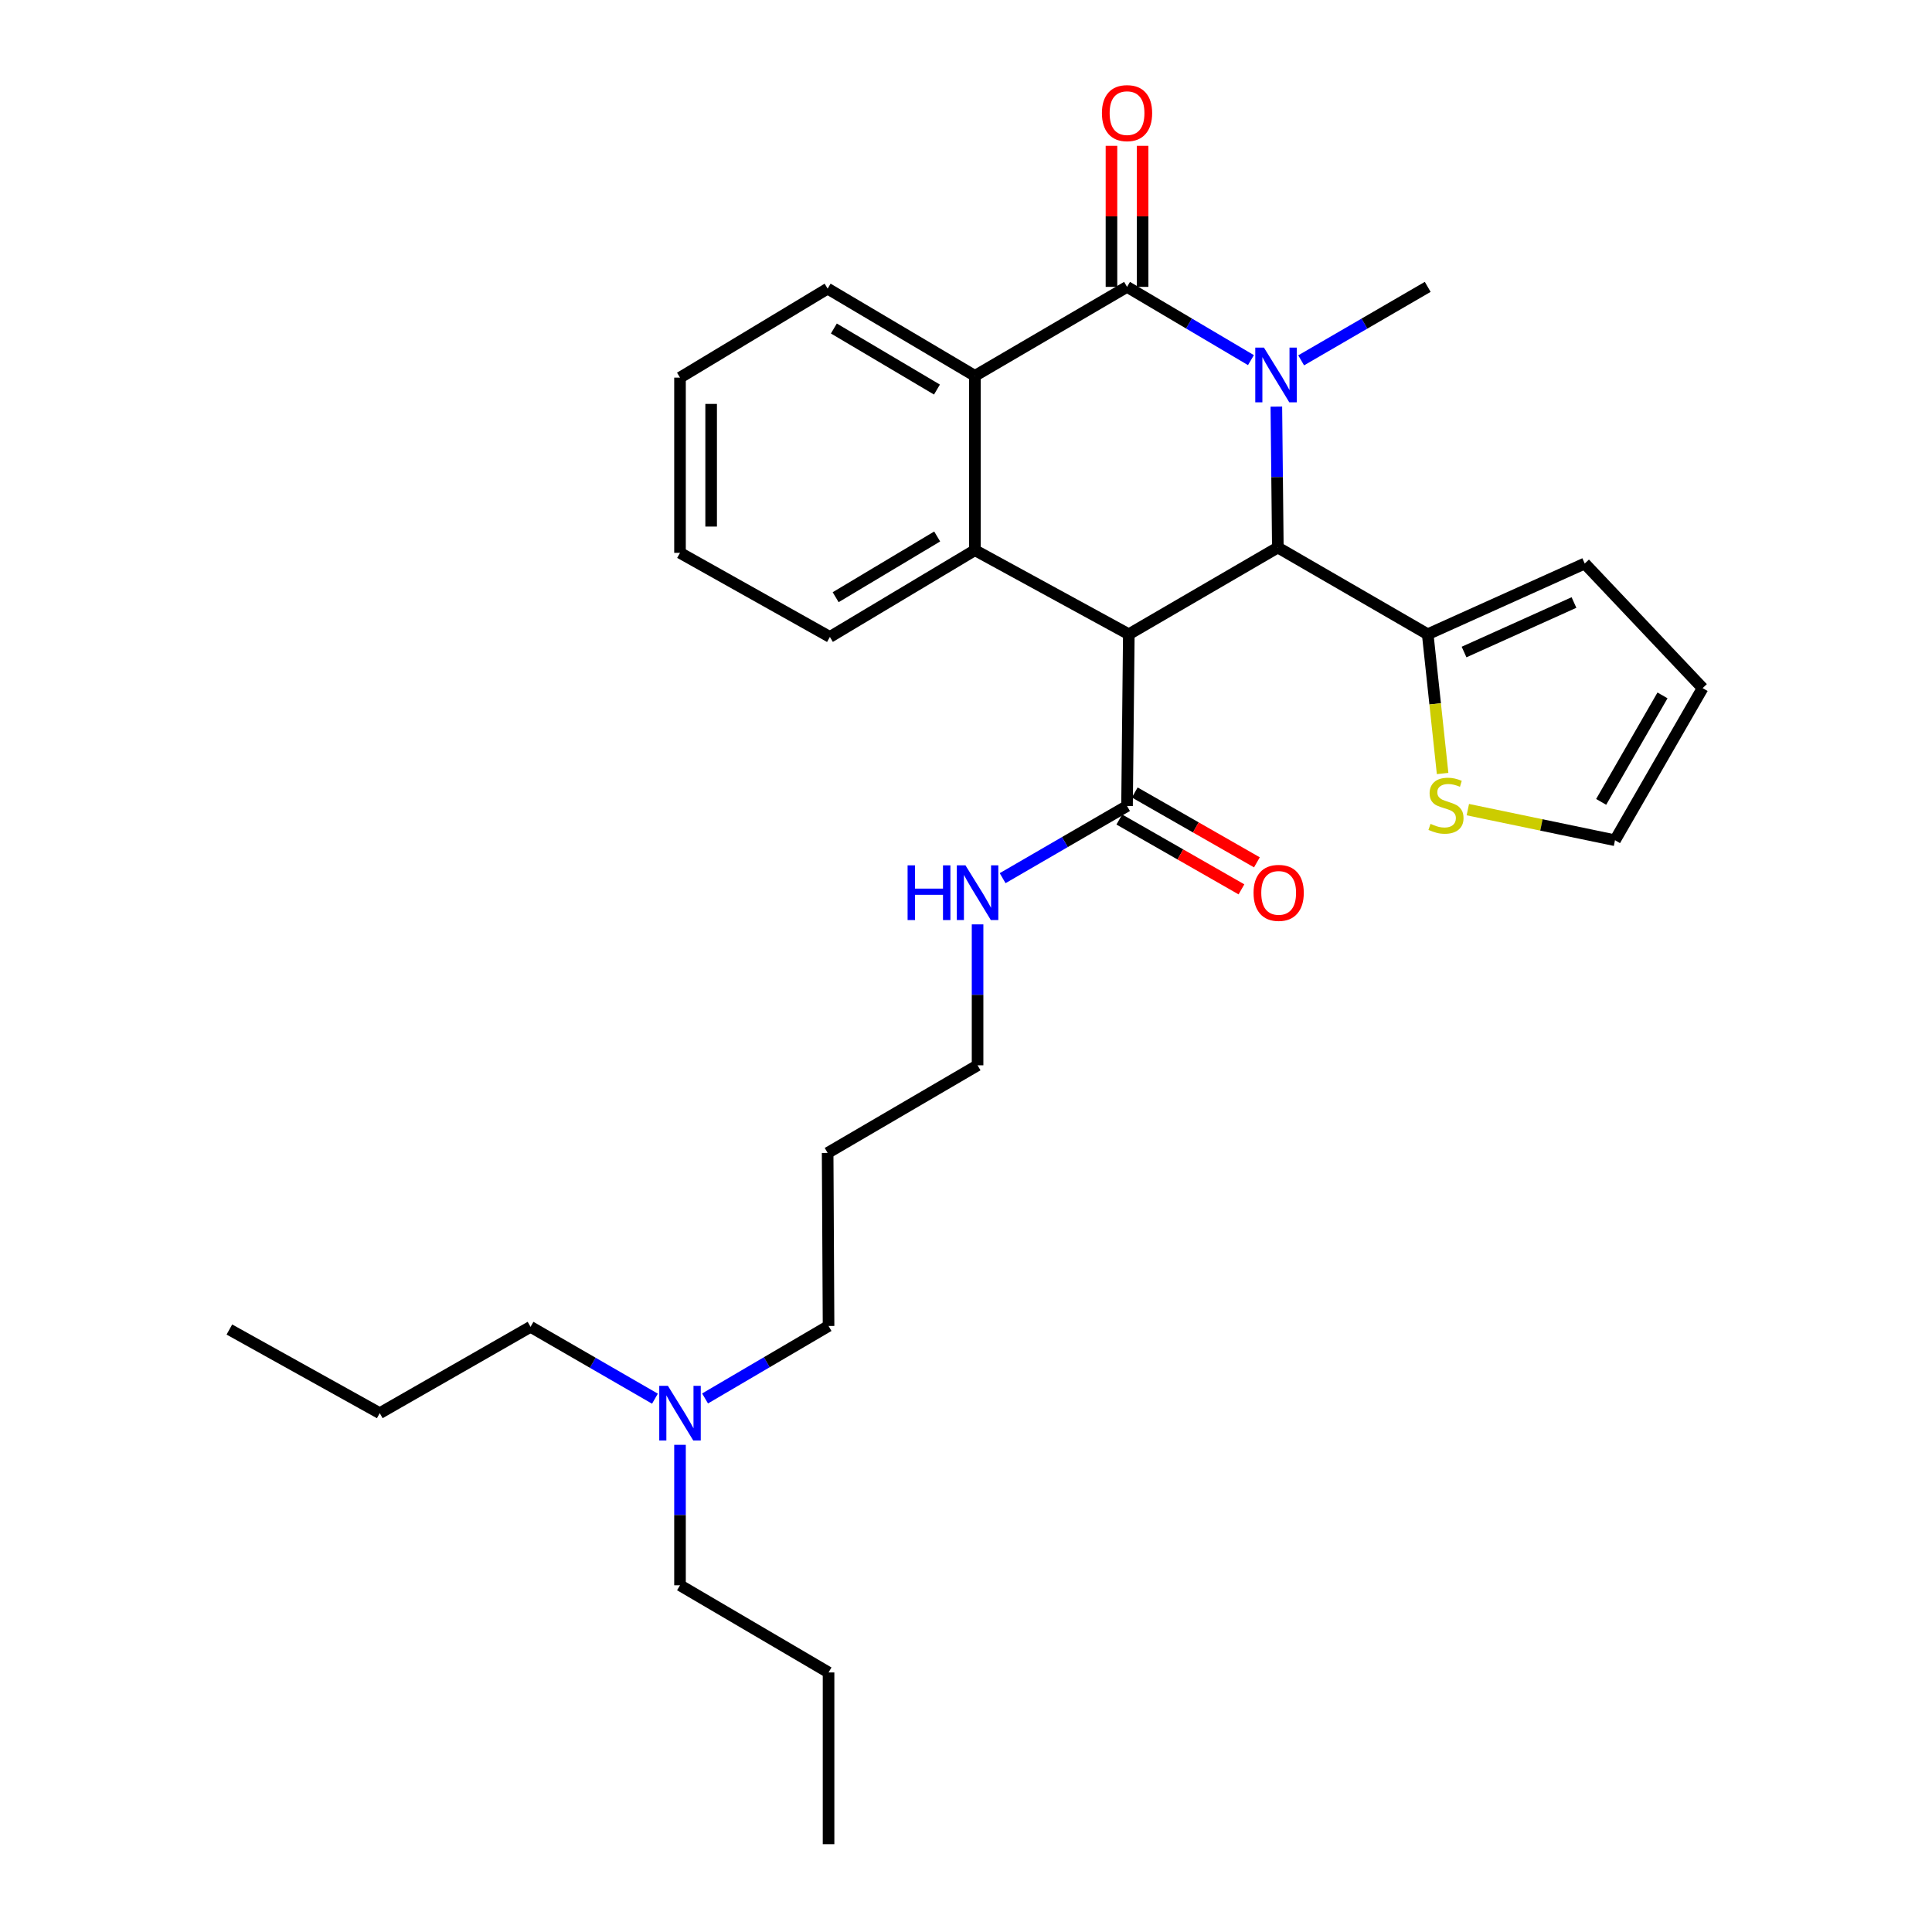 <?xml version='1.0' encoding='iso-8859-1'?>
<svg version='1.1' baseProfile='full'
              xmlns='http://www.w3.org/2000/svg'
                      xmlns:rdkit='http://www.rdkit.org/xml'
                      xmlns:xlink='http://www.w3.org/1999/xlink'
                  xml:space='preserve'
width='1000px' height='1000px' viewBox='0 0 1000 1000'>
<!-- END OF HEADER -->
<rect style='opacity:1.0;fill:#FFFFFF;stroke:none' width='1000' height='1000' x='0' y='0'> </rect>
<path class='bond-1' d='M 647.486,186.4 L 615.419,167.442' style='fill:none;fill-rule:evenodd;stroke:#0000FF;stroke-width:6px;stroke-linecap:butt;stroke-linejoin:miter;stroke-opacity:1' />
<path class='bond-1' d='M 615.419,167.442 L 583.353,148.484' style='fill:none;fill-rule:evenodd;stroke:#000000;stroke-width:6px;stroke-linecap:butt;stroke-linejoin:miter;stroke-opacity:1' />
<path class='bond-2' d='M 660.638,210.466 L 661.022,246.932' style='fill:none;fill-rule:evenodd;stroke:#0000FF;stroke-width:6px;stroke-linecap:butt;stroke-linejoin:miter;stroke-opacity:1' />
<path class='bond-2' d='M 661.022,246.932 L 661.406,283.398' style='fill:none;fill-rule:evenodd;stroke:#000000;stroke-width:6px;stroke-linecap:butt;stroke-linejoin:miter;stroke-opacity:1' />
<path class='bond-14' d='M 673.475,186.519 L 706.23,167.502' style='fill:none;fill-rule:evenodd;stroke:#0000FF;stroke-width:6px;stroke-linecap:butt;stroke-linejoin:miter;stroke-opacity:1' />
<path class='bond-14' d='M 706.23,167.502 L 738.984,148.484' style='fill:none;fill-rule:evenodd;stroke:#000000;stroke-width:6px;stroke-linecap:butt;stroke-linejoin:miter;stroke-opacity:1' />
<path class='bond-0' d='M 584.275,328.288 L 661.406,283.398' style='fill:none;fill-rule:evenodd;stroke:#000000;stroke-width:6px;stroke-linecap:butt;stroke-linejoin:miter;stroke-opacity:1' />
<path class='bond-3' d='M 584.275,328.288 L 504.611,284.776' style='fill:none;fill-rule:evenodd;stroke:#000000;stroke-width:6px;stroke-linecap:butt;stroke-linejoin:miter;stroke-opacity:1' />
<path class='bond-5' d='M 584.275,328.288 L 583.353,417.183' style='fill:none;fill-rule:evenodd;stroke:#000000;stroke-width:6px;stroke-linecap:butt;stroke-linejoin:miter;stroke-opacity:1' />
<path class='bond-4' d='M 583.353,148.484 L 504.611,194.539' style='fill:none;fill-rule:evenodd;stroke:#000000;stroke-width:6px;stroke-linecap:butt;stroke-linejoin:miter;stroke-opacity:1' />
<path class='bond-8' d='M 591.411,148.484 L 591.411,111.982' style='fill:none;fill-rule:evenodd;stroke:#000000;stroke-width:6px;stroke-linecap:butt;stroke-linejoin:miter;stroke-opacity:1' />
<path class='bond-8' d='M 591.411,111.982 L 591.411,75.48' style='fill:none;fill-rule:evenodd;stroke:#FF0000;stroke-width:6px;stroke-linecap:butt;stroke-linejoin:miter;stroke-opacity:1' />
<path class='bond-8' d='M 575.295,148.484 L 575.295,111.982' style='fill:none;fill-rule:evenodd;stroke:#000000;stroke-width:6px;stroke-linecap:butt;stroke-linejoin:miter;stroke-opacity:1' />
<path class='bond-8' d='M 575.295,111.982 L 575.295,75.48' style='fill:none;fill-rule:evenodd;stroke:#FF0000;stroke-width:6px;stroke-linecap:butt;stroke-linejoin:miter;stroke-opacity:1' />
<path class='bond-6' d='M 661.406,283.398 L 738.984,328.288' style='fill:none;fill-rule:evenodd;stroke:#000000;stroke-width:6px;stroke-linecap:butt;stroke-linejoin:miter;stroke-opacity:1' />
<path class='bond-16' d='M 504.611,284.776 L 429.548,329.676' style='fill:none;fill-rule:evenodd;stroke:#000000;stroke-width:6px;stroke-linecap:butt;stroke-linejoin:miter;stroke-opacity:1' />
<path class='bond-16' d='M 485.079,277.681 L 432.535,309.111' style='fill:none;fill-rule:evenodd;stroke:#000000;stroke-width:6px;stroke-linecap:butt;stroke-linejoin:miter;stroke-opacity:1' />
<path class='bond-29' d='M 504.611,284.776 L 504.611,194.539' style='fill:none;fill-rule:evenodd;stroke:#000000;stroke-width:6px;stroke-linecap:butt;stroke-linejoin:miter;stroke-opacity:1' />
<path class='bond-17' d='M 504.611,194.539 L 428.385,149.397' style='fill:none;fill-rule:evenodd;stroke:#000000;stroke-width:6px;stroke-linecap:butt;stroke-linejoin:miter;stroke-opacity:1' />
<path class='bond-17' d='M 484.965,201.634 L 431.607,170.035' style='fill:none;fill-rule:evenodd;stroke:#000000;stroke-width:6px;stroke-linecap:butt;stroke-linejoin:miter;stroke-opacity:1' />
<path class='bond-11' d='M 579.353,424.178 L 610.964,442.255' style='fill:none;fill-rule:evenodd;stroke:#000000;stroke-width:6px;stroke-linecap:butt;stroke-linejoin:miter;stroke-opacity:1' />
<path class='bond-11' d='M 610.964,442.255 L 642.575,460.333' style='fill:none;fill-rule:evenodd;stroke:#FF0000;stroke-width:6px;stroke-linecap:butt;stroke-linejoin:miter;stroke-opacity:1' />
<path class='bond-11' d='M 587.353,410.188 L 618.964,428.266' style='fill:none;fill-rule:evenodd;stroke:#000000;stroke-width:6px;stroke-linecap:butt;stroke-linejoin:miter;stroke-opacity:1' />
<path class='bond-11' d='M 618.964,428.266 L 650.575,446.343' style='fill:none;fill-rule:evenodd;stroke:#FF0000;stroke-width:6px;stroke-linecap:butt;stroke-linejoin:miter;stroke-opacity:1' />
<path class='bond-13' d='M 583.353,417.183 L 551.159,435.86' style='fill:none;fill-rule:evenodd;stroke:#000000;stroke-width:6px;stroke-linecap:butt;stroke-linejoin:miter;stroke-opacity:1' />
<path class='bond-13' d='M 551.159,435.86 L 518.966,454.537' style='fill:none;fill-rule:evenodd;stroke:#0000FF;stroke-width:6px;stroke-linecap:butt;stroke-linejoin:miter;stroke-opacity:1' />
<path class='bond-7' d='M 738.984,328.288 L 742.837,364.327' style='fill:none;fill-rule:evenodd;stroke:#000000;stroke-width:6px;stroke-linecap:butt;stroke-linejoin:miter;stroke-opacity:1' />
<path class='bond-7' d='M 742.837,364.327 L 746.691,400.366' style='fill:none;fill-rule:evenodd;stroke:#CCCC00;stroke-width:6px;stroke-linecap:butt;stroke-linejoin:miter;stroke-opacity:1' />
<path class='bond-9' d='M 738.984,328.288 L 820.26,291.679' style='fill:none;fill-rule:evenodd;stroke:#000000;stroke-width:6px;stroke-linecap:butt;stroke-linejoin:miter;stroke-opacity:1' />
<path class='bond-9' d='M 757.794,337.491 L 814.687,311.864' style='fill:none;fill-rule:evenodd;stroke:#000000;stroke-width:6px;stroke-linecap:butt;stroke-linejoin:miter;stroke-opacity:1' />
<path class='bond-10' d='M 759.752,419.063 L 797.835,426.986' style='fill:none;fill-rule:evenodd;stroke:#CCCC00;stroke-width:6px;stroke-linecap:butt;stroke-linejoin:miter;stroke-opacity:1' />
<path class='bond-10' d='M 797.835,426.986 L 835.919,434.91' style='fill:none;fill-rule:evenodd;stroke:#000000;stroke-width:6px;stroke-linecap:butt;stroke-linejoin:miter;stroke-opacity:1' />
<path class='bond-12' d='M 820.26,291.679 L 881.275,356.168' style='fill:none;fill-rule:evenodd;stroke:#000000;stroke-width:6px;stroke-linecap:butt;stroke-linejoin:miter;stroke-opacity:1' />
<path class='bond-30' d='M 835.919,434.91 L 881.275,356.168' style='fill:none;fill-rule:evenodd;stroke:#000000;stroke-width:6px;stroke-linecap:butt;stroke-linejoin:miter;stroke-opacity:1' />
<path class='bond-30' d='M 828.757,415.055 L 860.507,359.936' style='fill:none;fill-rule:evenodd;stroke:#000000;stroke-width:6px;stroke-linecap:butt;stroke-linejoin:miter;stroke-opacity:1' />
<path class='bond-19' d='M 505.99,478.458 L 505.99,514.928' style='fill:none;fill-rule:evenodd;stroke:#0000FF;stroke-width:6px;stroke-linecap:butt;stroke-linejoin:miter;stroke-opacity:1' />
<path class='bond-19' d='M 505.99,514.928 L 505.99,551.398' style='fill:none;fill-rule:evenodd;stroke:#000000;stroke-width:6px;stroke-linecap:butt;stroke-linejoin:miter;stroke-opacity:1' />
<path class='bond-15' d='M 364.939,723.841 L 396.899,705.081' style='fill:none;fill-rule:evenodd;stroke:#0000FF;stroke-width:6px;stroke-linecap:butt;stroke-linejoin:miter;stroke-opacity:1' />
<path class='bond-15' d='M 396.899,705.081 L 428.859,686.321' style='fill:none;fill-rule:evenodd;stroke:#000000;stroke-width:6px;stroke-linecap:butt;stroke-linejoin:miter;stroke-opacity:1' />
<path class='bond-21' d='M 338.997,723.96 L 306.802,705.364' style='fill:none;fill-rule:evenodd;stroke:#0000FF;stroke-width:6px;stroke-linecap:butt;stroke-linejoin:miter;stroke-opacity:1' />
<path class='bond-21' d='M 306.802,705.364 L 274.607,686.769' style='fill:none;fill-rule:evenodd;stroke:#000000;stroke-width:6px;stroke-linecap:butt;stroke-linejoin:miter;stroke-opacity:1' />
<path class='bond-22' d='M 351.97,747.84 L 351.97,784.188' style='fill:none;fill-rule:evenodd;stroke:#0000FF;stroke-width:6px;stroke-linecap:butt;stroke-linejoin:miter;stroke-opacity:1' />
<path class='bond-22' d='M 351.97,784.188 L 351.97,820.536' style='fill:none;fill-rule:evenodd;stroke:#000000;stroke-width:6px;stroke-linecap:butt;stroke-linejoin:miter;stroke-opacity:1' />
<path class='bond-25' d='M 429.548,329.676 L 351.97,286.155' style='fill:none;fill-rule:evenodd;stroke:#000000;stroke-width:6px;stroke-linecap:butt;stroke-linejoin:miter;stroke-opacity:1' />
<path class='bond-26' d='M 428.385,149.397 L 351.97,195.461' style='fill:none;fill-rule:evenodd;stroke:#000000;stroke-width:6px;stroke-linecap:butt;stroke-linejoin:miter;stroke-opacity:1' />
<path class='bond-18' d='M 428.385,596.755 L 505.99,551.398' style='fill:none;fill-rule:evenodd;stroke:#000000;stroke-width:6px;stroke-linecap:butt;stroke-linejoin:miter;stroke-opacity:1' />
<path class='bond-20' d='M 428.385,596.755 L 428.859,686.321' style='fill:none;fill-rule:evenodd;stroke:#000000;stroke-width:6px;stroke-linecap:butt;stroke-linejoin:miter;stroke-opacity:1' />
<path class='bond-23' d='M 274.607,686.769 L 196.554,731.453' style='fill:none;fill-rule:evenodd;stroke:#000000;stroke-width:6px;stroke-linecap:butt;stroke-linejoin:miter;stroke-opacity:1' />
<path class='bond-24' d='M 351.97,820.536 L 428.859,865.66' style='fill:none;fill-rule:evenodd;stroke:#000000;stroke-width:6px;stroke-linecap:butt;stroke-linejoin:miter;stroke-opacity:1' />
<path class='bond-27' d='M 196.554,731.453 L 118.725,688.156' style='fill:none;fill-rule:evenodd;stroke:#000000;stroke-width:6px;stroke-linecap:butt;stroke-linejoin:miter;stroke-opacity:1' />
<path class='bond-28' d='M 428.859,865.66 L 428.859,954.545' style='fill:none;fill-rule:evenodd;stroke:#000000;stroke-width:6px;stroke-linecap:butt;stroke-linejoin:miter;stroke-opacity:1' />
<path class='bond-31' d='M 351.97,286.155 L 351.97,195.461' style='fill:none;fill-rule:evenodd;stroke:#000000;stroke-width:6px;stroke-linecap:butt;stroke-linejoin:miter;stroke-opacity:1' />
<path class='bond-31' d='M 368.086,272.551 L 368.086,209.065' style='fill:none;fill-rule:evenodd;stroke:#000000;stroke-width:6px;stroke-linecap:butt;stroke-linejoin:miter;stroke-opacity:1' />
<path  class='atom-0' d='M 654.206 179.913
L 663.486 194.913
Q 664.406 196.393, 665.886 199.073
Q 667.366 201.753, 667.446 201.913
L 667.446 179.913
L 671.206 179.913
L 671.206 208.233
L 667.326 208.233
L 657.366 191.833
Q 656.206 189.913, 654.966 187.713
Q 653.766 185.513, 653.406 184.833
L 653.406 208.233
L 649.726 208.233
L 649.726 179.913
L 654.206 179.913
' fill='#0000FF'/>
<path  class='atom-8' d='M 740.438 426.429
Q 740.758 426.549, 742.078 427.109
Q 743.398 427.669, 744.838 428.029
Q 746.318 428.349, 747.758 428.349
Q 750.438 428.349, 751.998 427.069
Q 753.558 425.749, 753.558 423.469
Q 753.558 421.909, 752.758 420.949
Q 751.998 419.989, 750.798 419.469
Q 749.598 418.949, 747.598 418.349
Q 745.078 417.589, 743.558 416.869
Q 742.078 416.149, 740.998 414.629
Q 739.958 413.109, 739.958 410.549
Q 739.958 406.989, 742.358 404.789
Q 744.798 402.589, 749.598 402.589
Q 752.878 402.589, 756.598 404.149
L 755.678 407.229
Q 752.278 405.829, 749.718 405.829
Q 746.958 405.829, 745.438 406.989
Q 743.918 408.109, 743.958 410.069
Q 743.958 411.589, 744.718 412.509
Q 745.518 413.429, 746.638 413.949
Q 747.798 414.469, 749.718 415.069
Q 752.278 415.869, 753.798 416.669
Q 755.318 417.469, 756.398 419.109
Q 757.518 420.709, 757.518 423.469
Q 757.518 427.389, 754.878 429.509
Q 752.278 431.589, 747.918 431.589
Q 745.398 431.589, 743.478 431.029
Q 741.598 430.509, 739.358 429.589
L 740.438 426.429
' fill='#CCCC00'/>
<path  class='atom-9' d='M 570.353 58.55
Q 570.353 51.75, 573.713 47.95
Q 577.073 44.15, 583.353 44.15
Q 589.633 44.15, 592.993 47.95
Q 596.353 51.75, 596.353 58.55
Q 596.353 65.43, 592.953 69.35
Q 589.553 73.23, 583.353 73.23
Q 577.113 73.23, 573.713 69.35
Q 570.353 65.47, 570.353 58.55
M 583.353 70.03
Q 587.673 70.03, 589.993 67.15
Q 592.353 64.23, 592.353 58.55
Q 592.353 52.99, 589.993 50.19
Q 587.673 47.35, 583.353 47.35
Q 579.033 47.35, 576.673 50.15
Q 574.353 52.95, 574.353 58.55
Q 574.353 64.27, 576.673 67.15
Q 579.033 70.03, 583.353 70.03
' fill='#FF0000'/>
<path  class='atom-12' d='M 648.835 462.145
Q 648.835 455.345, 652.195 451.545
Q 655.555 447.745, 661.835 447.745
Q 668.115 447.745, 671.475 451.545
Q 674.835 455.345, 674.835 462.145
Q 674.835 469.025, 671.435 472.945
Q 668.035 476.825, 661.835 476.825
Q 655.595 476.825, 652.195 472.945
Q 648.835 469.065, 648.835 462.145
M 661.835 473.625
Q 666.155 473.625, 668.475 470.745
Q 670.835 467.825, 670.835 462.145
Q 670.835 456.585, 668.475 453.785
Q 666.155 450.945, 661.835 450.945
Q 657.515 450.945, 655.155 453.745
Q 652.835 456.545, 652.835 462.145
Q 652.835 467.865, 655.155 470.745
Q 657.515 473.625, 661.835 473.625
' fill='#FF0000'/>
<path  class='atom-14' d='M 469.77 447.905
L 473.61 447.905
L 473.61 459.945
L 488.09 459.945
L 488.09 447.905
L 491.93 447.905
L 491.93 476.225
L 488.09 476.225
L 488.09 463.145
L 473.61 463.145
L 473.61 476.225
L 469.77 476.225
L 469.77 447.905
' fill='#0000FF'/>
<path  class='atom-14' d='M 499.73 447.905
L 509.01 462.905
Q 509.93 464.385, 511.41 467.065
Q 512.89 469.745, 512.97 469.905
L 512.97 447.905
L 516.73 447.905
L 516.73 476.225
L 512.85 476.225
L 502.89 459.825
Q 501.73 457.905, 500.49 455.705
Q 499.29 453.505, 498.93 452.825
L 498.93 476.225
L 495.25 476.225
L 495.25 447.905
L 499.73 447.905
' fill='#0000FF'/>
<path  class='atom-16' d='M 345.71 717.293
L 354.99 732.293
Q 355.91 733.773, 357.39 736.453
Q 358.87 739.133, 358.95 739.293
L 358.95 717.293
L 362.71 717.293
L 362.71 745.613
L 358.83 745.613
L 348.87 729.213
Q 347.71 727.293, 346.47 725.093
Q 345.27 722.893, 344.91 722.213
L 344.91 745.613
L 341.23 745.613
L 341.23 717.293
L 345.71 717.293
' fill='#0000FF'/>
</svg>
